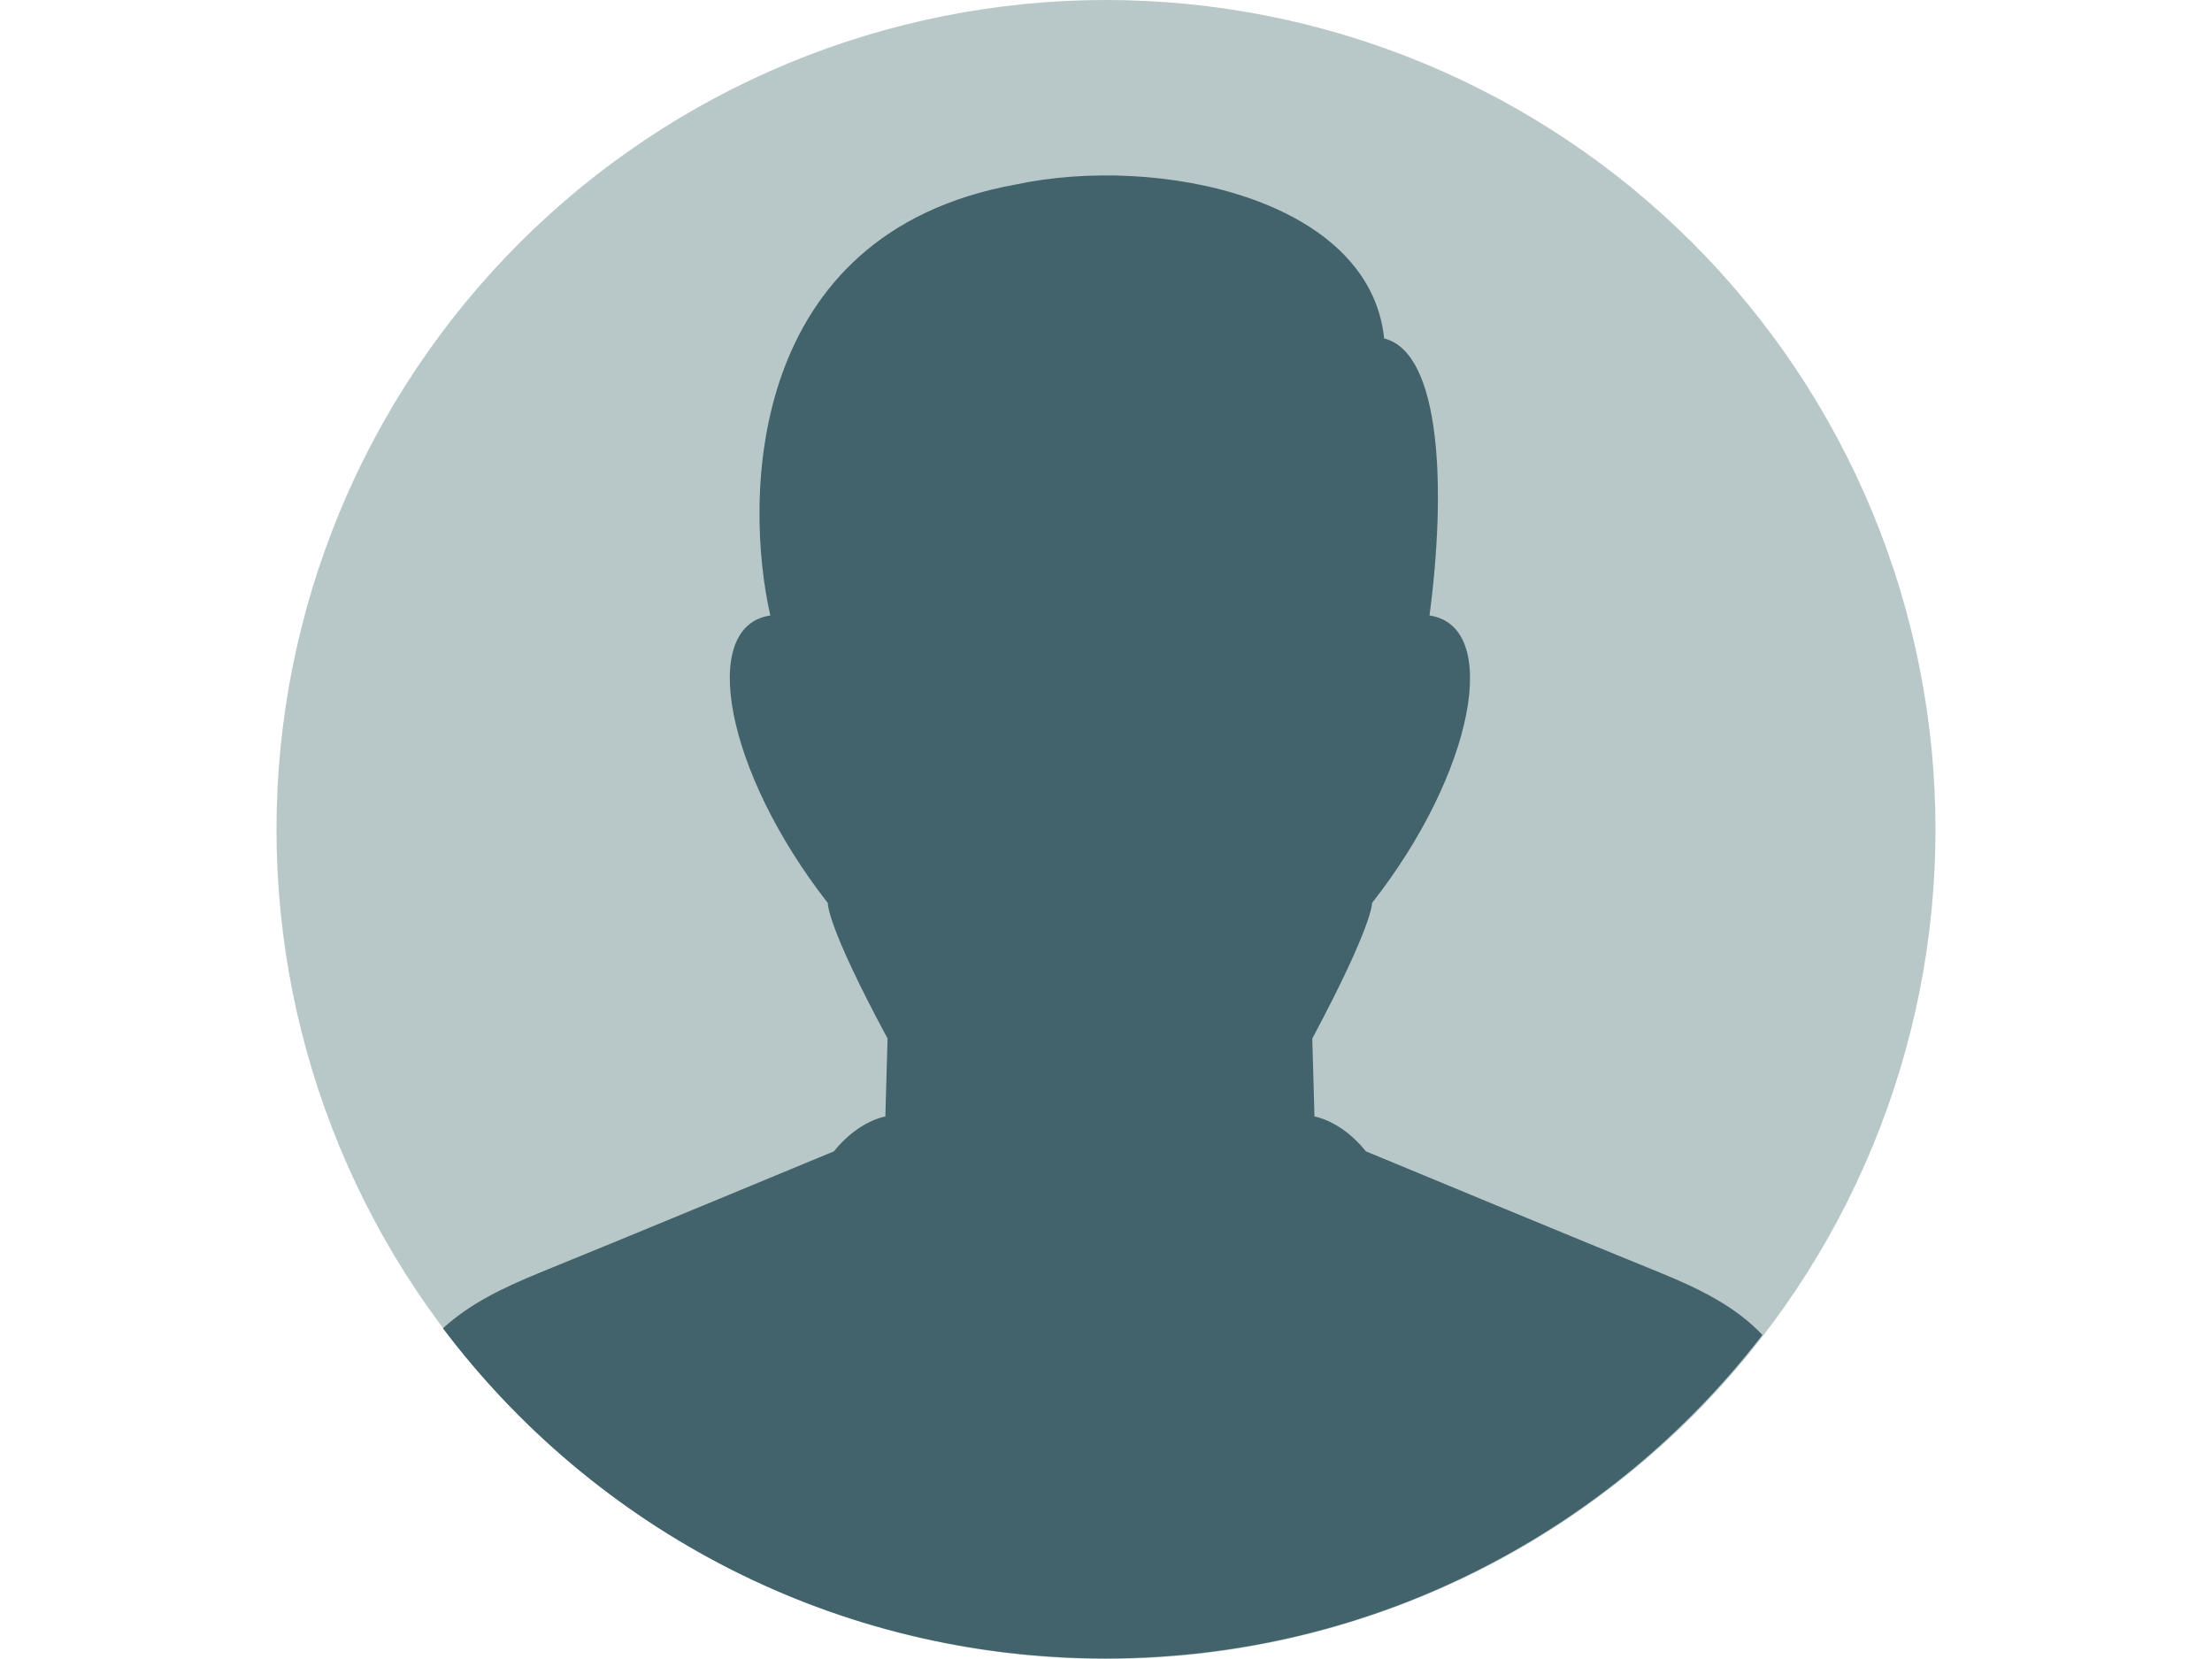 <svg xmlns="http://www.w3.org/2000/svg" xmlns:xlink="http://www.w3.org/1999/xlink" width="1024" zoomAndPan="magnify" viewBox="0 0 768 576" height="768" preserveAspectRatio="xMidYMid meet" version="1.0"><path fill="#b8c7c7" d="M 672 288 C 672 292.715 671.883 297.426 671.652 302.133 C 671.422 306.84 671.074 311.539 670.613 316.23 C 670.152 320.918 669.574 325.598 668.883 330.258 C 668.191 334.922 667.387 339.562 666.465 344.188 C 665.547 348.809 664.516 353.406 663.367 357.977 C 662.223 362.551 660.969 367.09 659.598 371.602 C 658.23 376.113 656.754 380.586 655.164 385.023 C 653.578 389.461 651.883 393.859 650.078 398.211 C 648.273 402.566 646.363 406.875 644.348 411.137 C 642.332 415.398 640.215 419.605 637.992 423.762 C 635.77 427.918 633.449 432.02 631.027 436.062 C 628.602 440.105 626.082 444.086 623.465 448.004 C 620.844 451.922 618.133 455.777 615.324 459.562 C 612.516 463.348 609.617 467.062 606.625 470.707 C 603.637 474.348 600.559 477.918 597.395 481.41 C 594.23 484.902 590.98 488.312 587.648 491.648 C 584.312 494.98 580.902 498.23 577.41 501.395 C 573.918 504.559 570.348 507.637 566.707 510.629 C 563.062 513.617 559.348 516.516 555.562 519.324 C 551.777 522.133 547.922 524.844 544.004 527.465 C 540.086 530.082 536.105 532.602 532.062 535.027 C 528.02 537.449 523.918 539.77 519.762 541.992 C 515.605 544.215 511.398 546.332 507.137 548.348 C 502.875 550.363 498.566 552.273 494.211 554.078 C 489.859 555.883 485.461 557.578 481.023 559.164 C 476.586 560.754 472.113 562.23 467.602 563.598 C 463.09 564.969 458.551 566.223 453.977 567.367 C 449.406 568.516 444.809 569.547 440.188 570.465 C 435.562 571.387 430.922 572.191 426.258 572.883 C 421.598 573.574 416.918 574.152 412.23 574.613 C 407.539 575.074 402.84 575.422 398.133 575.652 C 393.422 575.883 388.715 576 384 576 C 379.285 576 374.574 575.883 369.867 575.652 C 365.16 575.422 360.461 575.074 355.77 574.613 C 351.082 574.152 346.402 573.574 341.742 572.883 C 337.078 572.191 332.438 571.387 327.812 570.465 C 323.191 569.547 318.594 568.516 314.023 567.367 C 309.449 566.223 304.91 564.969 300.398 563.598 C 295.887 562.23 291.414 560.754 286.977 559.164 C 282.539 557.578 278.141 555.883 273.789 554.078 C 269.434 552.273 265.125 550.363 260.863 548.348 C 256.602 546.332 252.395 544.215 248.238 541.992 C 244.082 539.77 239.98 537.449 235.938 535.027 C 231.895 532.602 227.914 530.082 223.996 527.465 C 220.078 524.844 216.223 522.133 212.438 519.324 C 208.652 516.516 204.938 513.617 201.293 510.629 C 197.652 507.637 194.082 504.559 190.59 501.395 C 187.098 498.23 183.688 494.98 180.352 491.648 C 177.02 488.312 173.77 484.902 170.605 481.41 C 167.441 477.918 164.363 474.348 161.371 470.707 C 158.383 467.062 155.484 463.348 152.676 459.562 C 149.867 455.777 147.156 451.922 144.535 448.004 C 141.918 444.086 139.398 440.105 136.973 436.062 C 134.551 432.02 132.227 427.918 130.008 423.762 C 127.785 419.605 125.668 415.398 123.652 411.137 C 121.637 406.875 119.727 402.566 117.922 398.211 C 116.117 393.859 114.422 389.461 112.836 385.023 C 111.246 380.586 109.77 376.113 108.402 371.602 C 107.031 367.09 105.777 362.551 104.633 357.977 C 103.484 353.406 102.453 348.809 101.535 344.188 C 100.613 339.562 99.809 334.922 99.117 330.258 C 98.426 325.598 97.848 320.918 97.387 316.23 C 96.926 311.539 96.578 306.84 96.348 302.133 C 96.117 297.426 96 292.715 96 288 C 96 283.285 96.117 278.574 96.348 273.867 C 96.578 269.16 96.926 264.461 97.387 259.77 C 97.848 255.082 98.426 250.402 99.117 245.742 C 99.809 241.078 100.613 236.438 101.535 231.812 C 102.453 227.191 103.484 222.594 104.633 218.023 C 105.777 213.449 107.031 208.91 108.402 204.398 C 109.77 199.887 111.246 195.414 112.836 190.977 C 114.422 186.539 116.117 182.141 117.922 177.789 C 119.727 173.434 121.637 169.125 123.652 164.863 C 125.668 160.602 127.785 156.395 130.008 152.238 C 132.23 148.082 134.551 143.98 136.973 139.938 C 139.398 135.895 141.918 131.914 144.535 127.996 C 147.156 124.078 149.867 120.223 152.676 116.438 C 155.484 112.652 158.383 108.938 161.371 105.293 C 164.363 101.652 167.441 98.082 170.605 94.59 C 173.77 91.098 177.02 87.688 180.352 84.352 C 183.688 81.02 187.098 77.77 190.59 74.605 C 194.082 71.441 197.652 68.363 201.293 65.371 C 204.938 62.383 208.652 59.484 212.438 56.676 C 216.223 53.867 220.078 51.156 223.996 48.535 C 227.914 45.918 231.895 43.398 235.938 40.973 C 239.98 38.551 244.082 36.23 248.238 34.008 C 252.395 31.785 256.602 29.668 260.863 27.652 C 265.125 25.637 269.434 23.727 273.789 21.922 C 278.141 20.117 282.539 18.422 286.977 16.836 C 291.414 15.246 295.887 13.77 300.398 12.402 C 304.91 11.031 309.449 9.777 314.023 8.633 C 318.594 7.484 323.191 6.453 327.812 5.535 C 332.438 4.613 337.078 3.809 341.742 3.117 C 346.402 2.426 351.082 1.848 355.77 1.387 C 360.461 0.926 365.16 0.578 369.867 0.348 C 374.574 0.117 379.285 0 384 0 C 388.715 0 393.422 0.117 398.133 0.348 C 402.84 0.578 407.539 0.926 412.23 1.387 C 416.918 1.848 421.598 2.426 426.258 3.117 C 430.922 3.809 435.562 4.613 440.188 5.535 C 444.809 6.453 449.406 7.484 453.977 8.633 C 458.551 9.777 463.09 11.031 467.602 12.402 C 472.113 13.77 476.586 15.246 481.023 16.836 C 485.461 18.422 489.859 20.117 494.211 21.922 C 498.566 23.727 502.875 25.637 507.137 27.652 C 511.398 29.668 515.605 31.785 519.762 34.008 C 523.918 36.23 528.02 38.551 532.062 40.973 C 536.105 43.398 540.086 45.918 544.004 48.535 C 547.922 51.156 551.777 53.867 555.562 56.676 C 559.348 59.484 563.062 62.383 566.707 65.371 C 570.348 68.363 573.918 71.441 577.41 74.605 C 580.902 77.77 584.312 81.02 587.648 84.352 C 590.98 87.688 594.23 91.098 597.395 94.59 C 600.559 98.082 603.637 101.652 606.625 105.293 C 609.617 108.938 612.516 112.652 615.324 116.438 C 618.133 120.223 620.844 124.078 623.465 127.996 C 626.082 131.914 628.602 135.895 631.027 139.938 C 633.449 143.98 635.77 148.082 637.992 152.238 C 640.215 156.395 642.332 160.602 644.348 164.863 C 646.363 169.125 648.273 173.434 650.078 177.789 C 651.883 182.141 653.578 186.539 655.164 190.977 C 656.754 195.414 658.23 199.887 659.598 204.398 C 660.969 208.91 662.223 213.449 663.367 218.023 C 664.516 222.594 665.547 227.191 666.465 231.812 C 667.387 236.438 668.191 241.078 668.883 245.742 C 669.574 250.402 670.152 255.082 670.613 259.77 C 671.074 264.461 671.422 269.16 671.652 273.867 C 671.883 278.574 672 283.285 672 288 Z M 672 288 " fill-opacity="1" fill-rule="nonzero"/><path fill="#42626c" d="M 576.191 441.793 C 553.344 432.574 474.238 399.742 474.238 399.742 C 465.602 388.992 456.383 387.648 456.383 387.648 L 455.617 360.574 C 476.93 320.641 476.352 313.535 476.352 313.535 C 512.062 268.031 521.281 217.344 496.32 213.695 C 502.078 170.305 500.543 122.496 480.574 117.504 C 475.582 69.121 402.238 53.375 352.32 64.129 C 259.008 81.215 258.238 173.184 267.457 213.695 C 242.496 217.344 251.711 267.84 287.426 313.535 C 287.426 313.535 286.656 320.641 308.16 360.574 L 307.391 387.648 C 307.391 387.648 298.176 388.992 289.535 399.742 C 289.535 399.742 210.434 432.574 187.586 441.793 C 174.91 446.977 163.199 452.543 153.793 461.184 C 206.398 530.879 289.727 575.809 383.809 575.809 C 476.734 575.809 559.297 531.84 611.902 463.488 C 602.496 453.504 589.824 447.359 576.191 441.793 Z M 576.191 441.793 " fill-opacity="1" fill-rule="nonzero"/></svg>